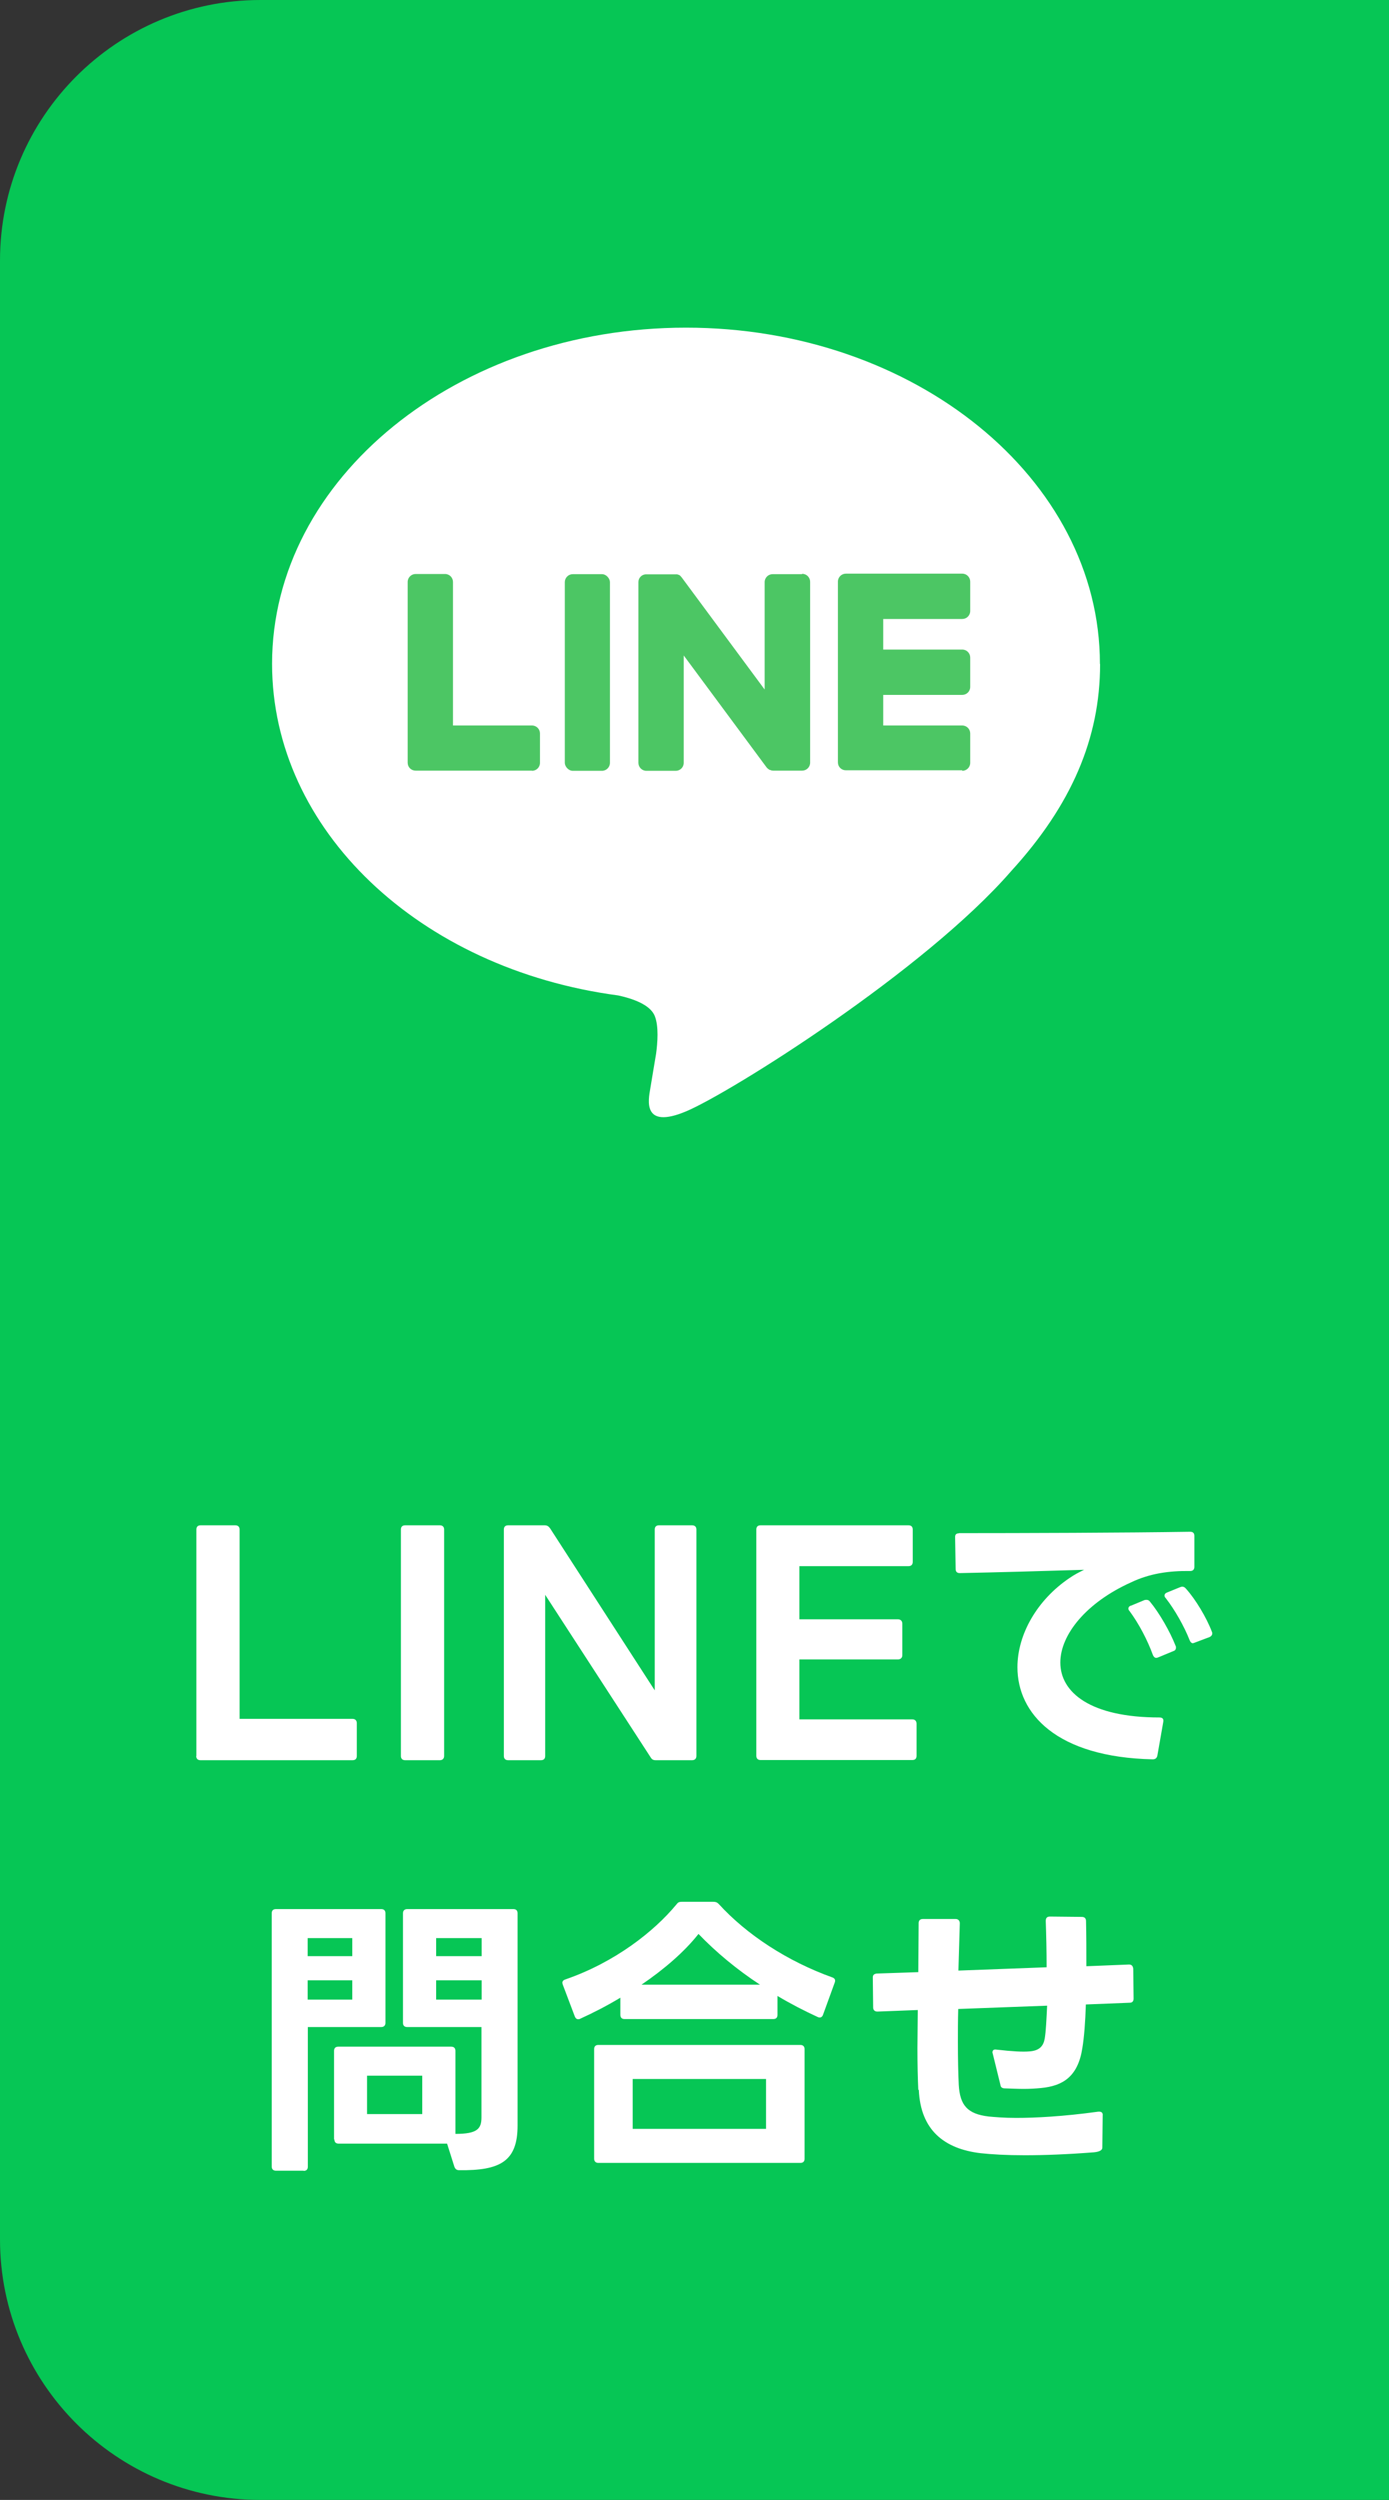 <?xml version="1.0" encoding="UTF-8"?><svg id="b" xmlns="http://www.w3.org/2000/svg" viewBox="0 0 80 143.9"><rect x="0" y="0" width="80" height="143.9" fill="#333333" stroke="none"/><defs><style>.d{fill:#fff;}.e{fill:#4cc664;}.f{fill:#06c655;}</style></defs><g id="c"><g><path class="f" d="M80,143.9H15c-8.28,0-15-6.72-15-15V15C0,6.72,6.72,0,15,0H80V143.9Z"/><g><circle class="f" cx="39.54" cy="40.29" r="35.71"/><g><path class="d" d="M63.35,38.21c0-10.67-10.7-19.35-23.84-19.35S15.67,27.54,15.67,38.21c0,9.56,8.48,17.57,19.94,19.09,.78,.17,1.83,.51,2.1,1.18,.24,.6,.16,1.55,.08,2.16,0,0-.28,1.68-.34,2.04-.1,.6-.48,2.36,2.07,1.29,2.54-1.07,13.73-8.08,18.73-13.84h0c3.46-3.79,5.11-7.63,5.11-11.9Z"/><g><path class="e" d="M55.42,44.37c.25,0,.46-.2,.46-.46v-1.69c0-.25-.2-.46-.46-.46h-4.55v-1.76h4.55c.25,0,.46-.2,.46-.46v-1.69c0-.25-.2-.46-.46-.46h-4.55v-1.76h4.55c.25,0,.46-.2,.46-.46v-1.69c0-.25-.2-.46-.46-.46h-6.7c-.25,0-.46,.2-.46,.46h0v10.4h0c0,.26,.2,.46,.46,.46h6.7Z"/><path class="e" d="M30.64,44.37c.25,0,.46-.2,.46-.46v-1.69c0-.25-.2-.46-.46-.46h-4.55v-8.26c0-.25-.2-.46-.46-.46h-1.69c-.25,0-.46,.2-.46,.46v10.4h0c0,.26,.2,.46,.46,.46h6.7Z"/><rect class="e" x="32.53" y="33.05" width="2.6" height="11.32" rx=".46" ry=".46"/><path class="e" d="M46.19,33.05h-1.69c-.25,0-.46,.2-.46,.46v6.18l-4.76-6.43s-.02-.03-.04-.05h0s-.02-.02-.03-.03h0l-.02-.03h-.01l-.02-.03h-.01l-.03-.02h-.01l-.03-.02h-.04l-.02-.02h-1.79c-.25-.01-.46,.19-.46,.44v10.41c0,.25,.2,.46,.46,.46h1.69c.25,0,.46-.2,.46-.46v-6.18l4.77,6.44s.07,.08,.12,.11h0l.03,.02h.01l.02,.02h.04l.03,.02h0s.08,.02,.12,.02h1.68c.25,0,.46-.2,.46-.46v-10.41c0-.25-.2-.46-.46-.46Z"/></g></g></g><g><path class="d" d="M11.31,101.08v-13.04c0-.15,.08-.24,.24-.24h2.01c.14,0,.24,.08,.24,.24v10.9h6.51c.15,0,.24,.1,.24,.24v1.9c0,.15-.08,.24-.24,.24H11.54c-.15,0-.24-.09-.24-.24Z"/><path class="d" d="M23.09,101.08v-13.04c0-.15,.08-.24,.24-.24h2.01c.14,0,.24,.08,.24,.24v13.04c0,.15-.1,.24-.24,.24h-2.01c-.15,0-.24-.09-.24-.24Z"/><path class="d" d="M29.02,101.08v-13.04c0-.15,.08-.24,.24-.24h2.11c.14,0,.22,.05,.31,.17l6.03,9.33v-9.26c0-.15,.08-.24,.24-.24h1.92c.14,0,.24,.08,.24,.24v13.04c0,.15-.1,.24-.24,.24h-2.11c-.14,0-.22-.05-.29-.17l-6.07-9.35v9.28c0,.15-.08,.24-.24,.24h-1.9c-.15,0-.24-.09-.24-.24Z"/><path class="d" d="M43.56,101.08v-13.04c0-.15,.08-.24,.24-.24h8.53c.15,0,.24,.08,.24,.24v1.87c0,.14-.08,.24-.24,.24h-6.29v3.06h5.68c.15,0,.25,.1,.25,.25v1.82c0,.14-.1,.24-.25,.24h-5.68v3.45h6.51c.15,0,.24,.1,.24,.25v1.85c0,.15-.08,.24-.24,.24h-8.75c-.15,0-.24-.09-.24-.24Z"/><path class="d" d="M55.24,88.25c3.54,0,9.64-.02,13.31-.08,.15,0,.24,.07,.24,.24v1.78c0,.15-.08,.24-.24,.24-1.24-.02-2.35,.15-3.4,.65-2.58,1.16-4.08,3.01-4.08,4.62,0,1.72,1.73,3.16,5.71,3.16,.17,0,.25,.08,.22,.25l-.34,1.94c-.03,.15-.12,.22-.27,.22-5.54-.12-7.79-2.63-7.79-5.3,0-1.9,1.14-3.88,2.99-5.13,.27-.19,.56-.34,.85-.48-2.28,.07-5.1,.15-7.16,.19-.15,0-.24-.07-.24-.24l-.03-1.82v-.03c0-.14,.08-.2,.22-.2Zm9.89,4.18l.77-.32c.05-.02,.08-.02,.14-.02,.07,0,.14,.03,.19,.1,.54,.65,1.16,1.73,1.48,2.55,.02,.03,.02,.07,.02,.1,0,.1-.05,.17-.15,.2l-.87,.36c-.05,.02-.08,.03-.12,.03-.08,0-.15-.07-.19-.17-.31-.85-.8-1.79-1.34-2.52-.05-.05-.07-.1-.07-.15,0-.07,.05-.14,.15-.17Zm3.59,2.16c-.08,0-.15-.05-.2-.17-.31-.8-.87-1.78-1.38-2.43-.05-.05-.07-.1-.07-.15,0-.07,.05-.14,.14-.17l.76-.31s.08-.03,.12-.03c.07,0,.14,.03,.2,.1,.56,.61,1.21,1.7,1.51,2.5,.02,.03,.02,.07,.02,.1,0,.08-.05,.15-.15,.2l-.85,.32s-.07,.03-.1,.03Z"/><path class="d" d="M17.49,124.95h-1.6c-.15,0-.24-.09-.24-.24v-14.58c0-.15,.08-.24,.24-.24h6.07c.15,0,.24,.08,.24,.24v6.31c0,.15-.09,.24-.24,.24h-4.23v8.04c0,.15-.08,.24-.24,.24Zm2.8-13.39h-2.57v1.04h2.57v-1.04Zm0,2.43h-2.57v1.11h2.57v-1.11Zm-1.05,9.16v-5.1c0-.15,.08-.24,.24-.24h6.51c.15,0,.24,.08,.24,.24v4.78c1.26,0,1.5-.29,1.5-.95v-5.2h-4.28c-.15,0-.24-.08-.24-.24v-6.31c0-.15,.09-.24,.24-.24h6.12c.15,0,.24,.08,.24,.24v12.22c0,2.06-1,2.6-3.37,2.57-.14,0-.22-.07-.27-.2l-.42-1.33h-6.25c-.15,0-.24-.08-.24-.24Zm5.08-3.67h-3.18v2.21h3.18v-2.21Zm3.42-7.92h-2.62v1.04h2.62v-1.04Zm0,2.43h-2.62v1.11h2.62v-1.11Z"/><path class="d" d="M33.3,116.23c-.08,0-.15-.05-.19-.15l-.7-1.85s-.02-.07-.02-.1c0-.08,.05-.15,.17-.19,2.82-.97,5.1-2.74,6.41-4.33,.07-.1,.15-.14,.29-.14h1.82c.14,0,.22,.03,.31,.12,1.63,1.79,3.98,3.31,6.54,4.23,.15,.05,.2,.15,.15,.29l-.68,1.87c-.05,.14-.17,.19-.31,.12-.78-.36-1.56-.76-2.31-1.21v1.09c0,.15-.08,.24-.24,.24h-8.57c-.15,0-.24-.08-.24-.24v-.99c-.76,.46-1.56,.87-2.33,1.22-.03,.02-.08,.02-.12,.02Zm1.16,1.48h11.64c.15,0,.24,.09,.24,.24v6.31c0,.15-.08,.24-.24,.24h-11.64c-.15,0-.24-.09-.24-.24v-6.31c0-.15,.08-.24,.24-.24Zm9.66,4.83v-2.87h-7.68v2.87h7.68Zm-3.89-11.22c-.82,1.04-1.99,2.04-3.28,2.92h6.82c-1.33-.87-2.53-1.87-3.54-2.92Z"/><path class="d" d="M52.89,120.29c-.03-.61-.05-1.44-.05-2.4l.02-2.19-2.33,.09c-.15,0-.24-.09-.24-.24l-.02-1.7v-.03c0-.14,.08-.2,.22-.22l2.4-.08,.02-2.82c0-.15,.08-.24,.24-.24h1.89c.15,0,.24,.1,.24,.25-.03,.9-.05,1.84-.08,2.72l5.08-.19c0-.9-.02-1.82-.05-2.67,0-.17,.08-.25,.24-.25l1.84,.02c.15,0,.24,.08,.24,.24,.02,.82,.02,1.72,.02,2.6l2.46-.1c.15,0,.22,.09,.24,.24l.02,1.72c0,.15-.07,.24-.22,.24l-2.53,.1c-.03,1-.1,1.9-.2,2.5-.25,1.65-1.12,2.19-2.38,2.31-.31,.03-.65,.05-1,.05s-.7-.02-1.09-.03c-.15,0-.24-.07-.25-.2l-.44-1.79-.02-.07c0-.14,.08-.2,.24-.17,.88,.1,1.5,.14,1.92,.1,.58-.05,.78-.34,.85-.73,.07-.41,.1-1.09,.14-1.9l-5.12,.19c-.02,.66-.02,1.31-.02,1.89,0,1,.02,1.85,.05,2.48,.07,1.17,.49,1.67,1.72,1.82,.34,.03,.87,.08,1.58,.08,1.12,0,2.7-.08,4.74-.36h.05c.14,0,.22,.08,.2,.22l-.02,1.85c0,.15-.17,.24-.48,.27-1.55,.12-2.87,.17-3.99,.17-1.05,0-1.9-.05-2.55-.12-2.09-.25-3.45-1.33-3.55-3.64Z"/></g></g></g></svg>